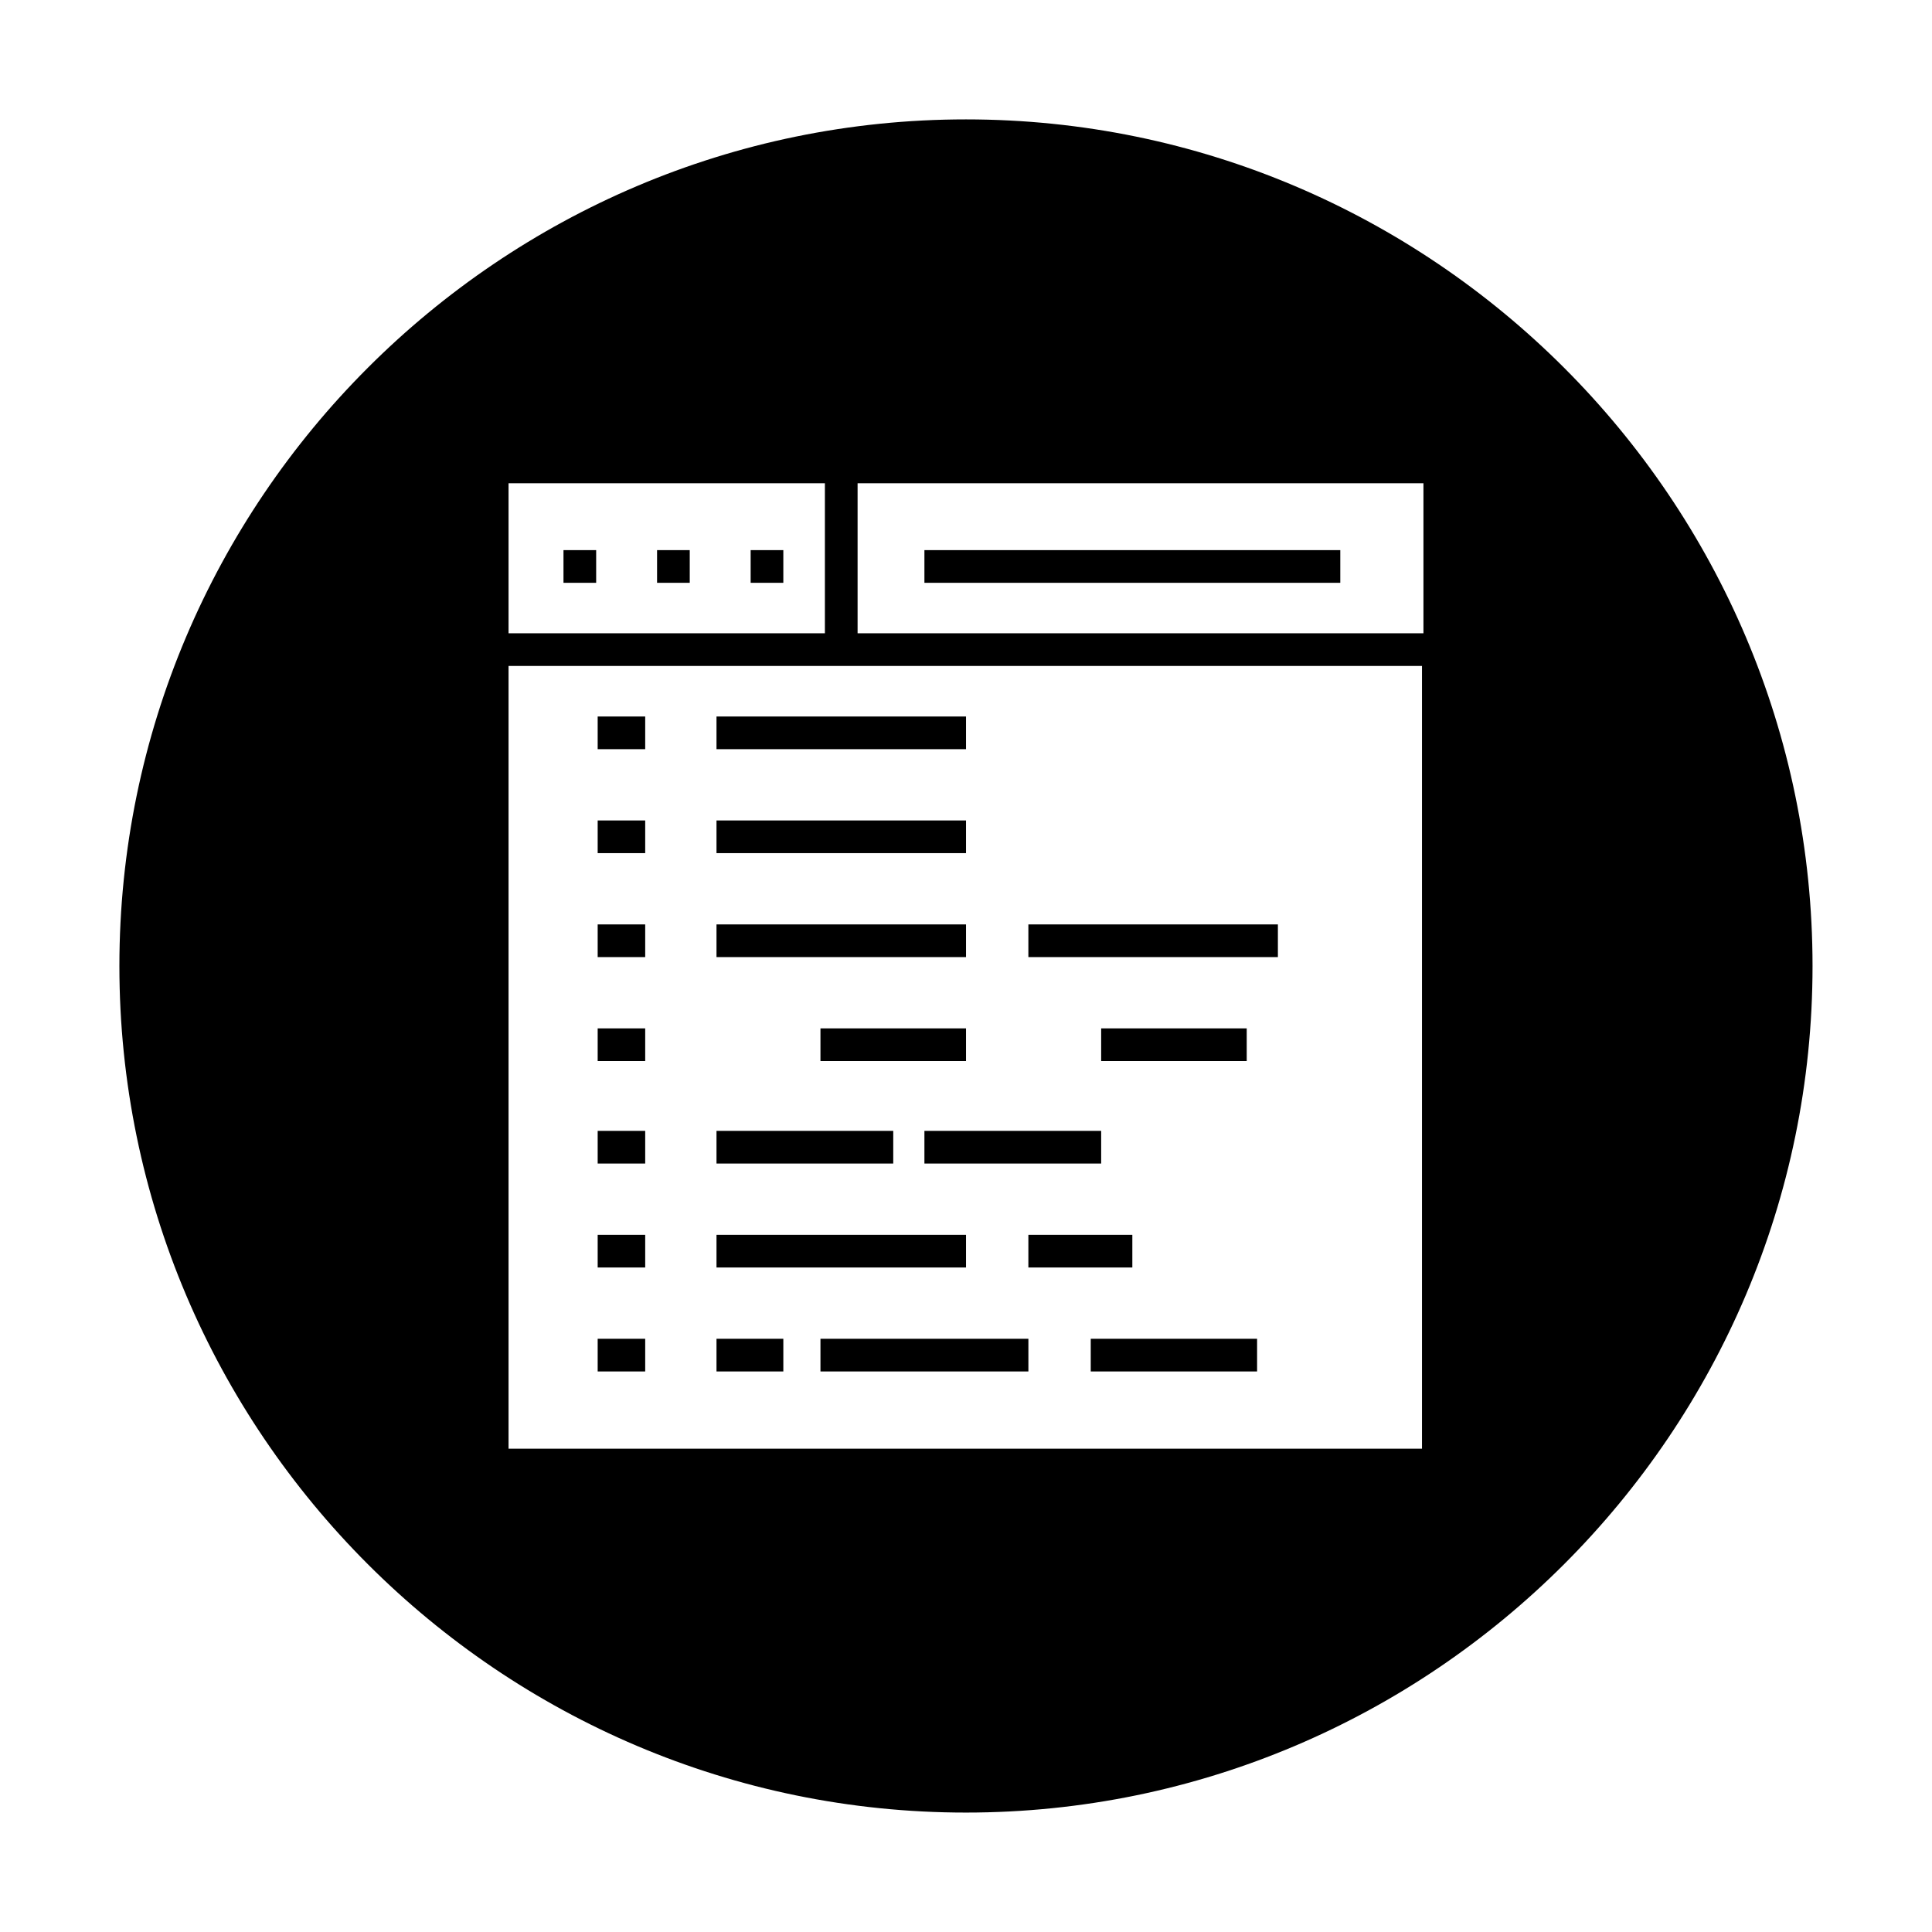 <?xml version="1.0" encoding="UTF-8"?>
<!-- Uploaded to: SVG Repo, www.svgrepo.com, Generator: SVG Repo Mixer Tools -->
<svg fill="#000000" width="800px" height="800px" version="1.1" viewBox="144 144 512 512" xmlns="http://www.w3.org/2000/svg">
 <g>
  <path d="m433.06 498.79h44.082v8.66h-44.082z"/>
  <path d="m435.82 416.53h38.574v8.66h-38.574z"/>
  <path d="m416.53 471.24h27.551v8.66h-27.551z"/>
  <path d="m416.53 388.98h66.125v8.66h-66.125z"/>
  <path d="m333.88 333.88h66.125v8.66h-66.125z"/>
  <path d="m333.88 361.43h66.125v8.66h-66.125z"/>
  <path d="m361.43 498.79h55.105v8.66h-55.105z"/>
  <path d="m318.13 289.79h8.66v8.66h-8.66z"/>
  <path d="m342.93 289.79h8.66v8.66h-8.66z"/>
  <path d="m293.33 289.79h8.66v8.66h-8.66z"/>
  <path d="m361.43 416.53h38.574v8.66h-38.574z"/>
  <path d="m333.88 388.98h66.125v8.66h-66.125z"/>
  <path d="m388.98 443.69h46.84v8.66h-46.84z"/>
  <path d="m333.88 471.24h66.125v8.66h-66.125z"/>
  <path d="m333.88 443.69h46.84v8.66h-46.84z"/>
  <path d="m302.39 471.24h12.594v8.66h-12.594z"/>
  <path d="m388.98 289.79h110.21v8.66h-110.21z"/>
  <path d="m400 175.64c-123.59 0-224.36 100.76-224.36 224.36 0 123.59 100.76 224.35 224.35 224.35s224.35-100.76 224.35-224.35c0.004-123.59-100.76-224.36-224.35-224.36zm-121.23 96.434h83.836v39.754h-83.836zm242.46 255.84h-242.46v-207.43h242.07v207.43zm0-216.09h-149.96v-39.754h149.96z"/>
  <path d="m302.39 443.69h12.594v8.66h-12.594z"/>
  <path d="m302.39 498.79h12.594v8.66h-12.594z"/>
  <path d="m333.88 498.79h17.711v8.66h-17.711z"/>
  <path d="m302.39 333.88h12.594v8.66h-12.594z"/>
  <path d="m302.39 416.53h12.594v8.66h-12.594z"/>
  <path d="m302.39 361.43h12.594v8.66h-12.594z"/>
  <path d="m302.39 388.98h12.594v8.66h-12.594z"/>
 </g>
</svg>